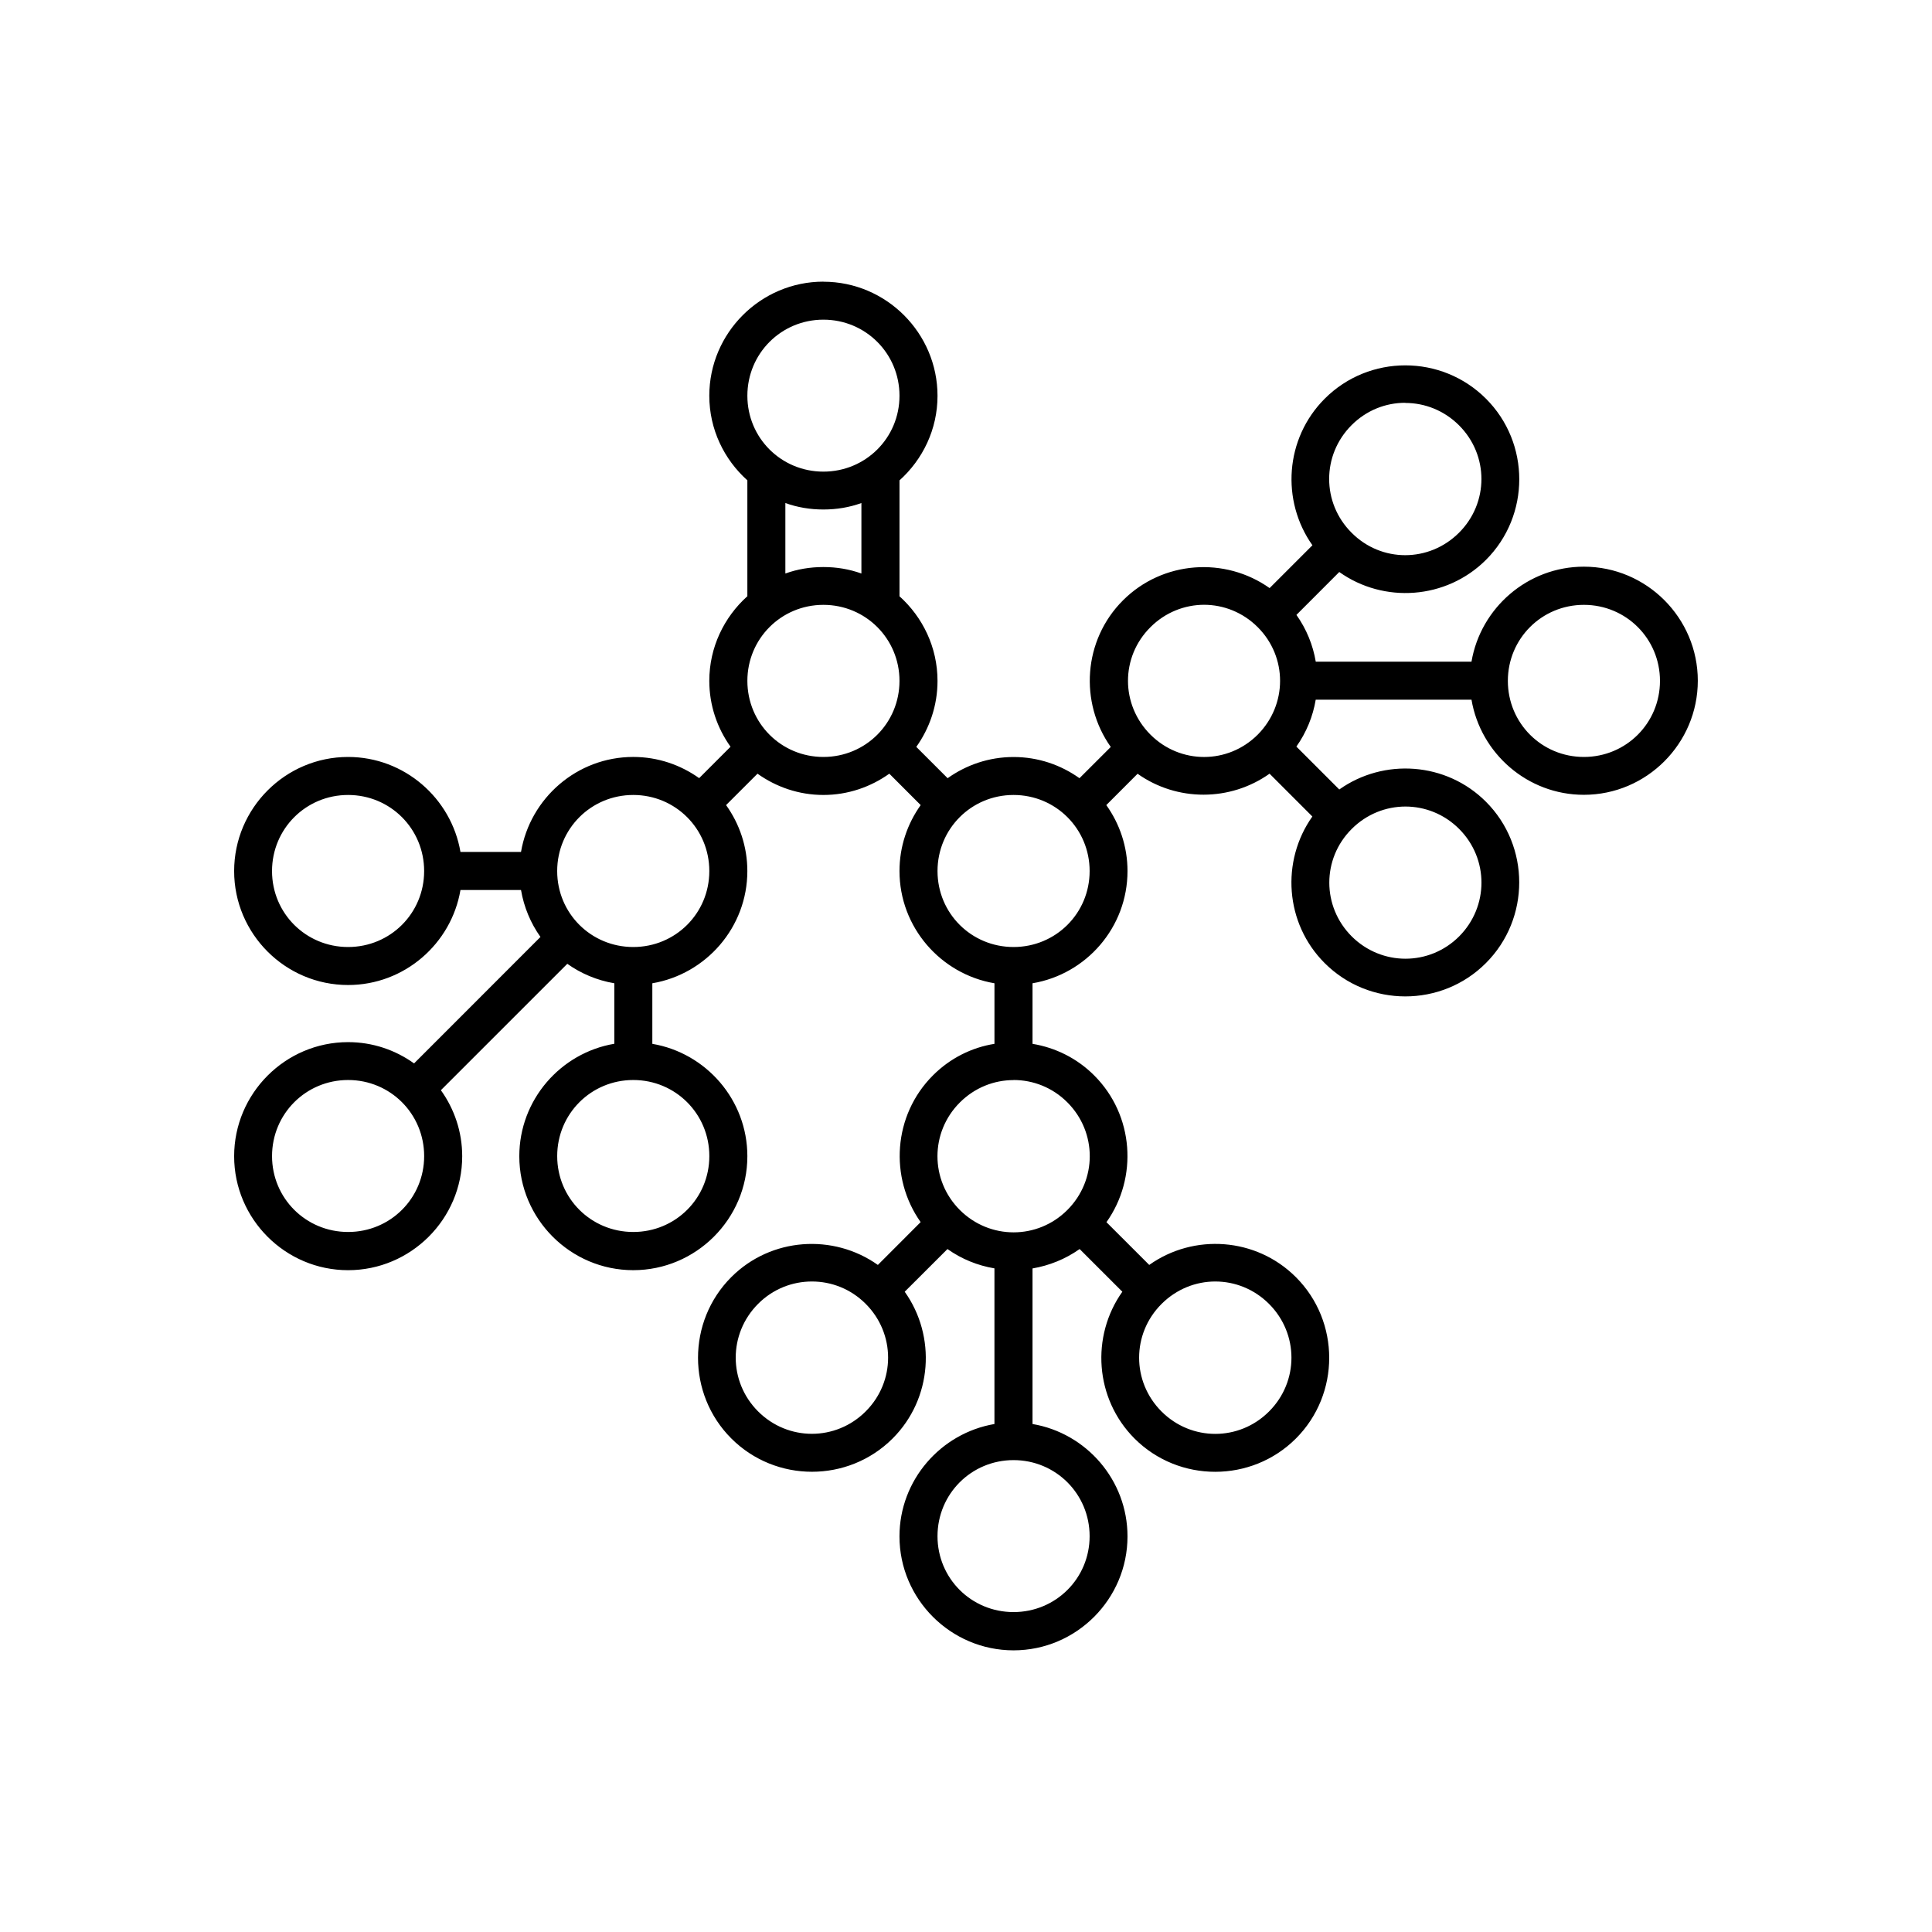 <?xml version="1.0" encoding="UTF-8"?>
<!-- Uploaded to: SVG Repo, www.svgrepo.com, Generator: SVG Repo Mixer Tools -->
<svg fill="#000000" width="800px" height="800px" version="1.1" viewBox="144 144 512 512" xmlns="http://www.w3.org/2000/svg">
 <path d="m362.21 218.64c-16.637 0-30.238 13.598-30.238 30.238 0 8.891 3.922 16.891 10.086 22.41v30.715c-6.164 5.543-10.086 13.539-10.086 22.43 0 6.512 2.106 12.531 5.629 17.461l-8.316 8.32c-4.945-3.523-10.965-5.617-17.465-5.617-14.906 0-27.324 10.93-29.746 25.172l-16.047 0.004c-2.43-14.242-14.871-25.172-29.777-25.172-16.637 0-30.199 13.598-30.199 30.238s13.562 30.199 30.199 30.199c14.918 0 27.359-10.93 29.777-25.172h16.047c0.781 4.57 2.566 8.797 5.156 12.434l-33.496 33.512c-4.945-3.543-10.977-5.637-17.484-5.637-16.637 0-30.199 13.598-30.199 30.238 0 16.625 13.562 30.199 30.199 30.199 16.633 0 30.238-13.578 30.238-30.199 0-6.531-2.109-12.547-5.648-17.5l33.504-33.496c3.637 2.59 7.875 4.379 12.457 5.16v16.031c-14.254 2.418-25.18 14.871-25.18 29.801 0 16.625 13.566 30.199 30.199 30.199 16.637 0 30.238-13.578 30.238-30.199 0-14.93-10.941-27.363-25.184-29.781v-16.051c14.242-2.418 25.18-14.832 25.18-29.742 0-6.512-2.109-12.547-5.637-17.48l8.328-8.32c4.941 3.523 10.961 5.637 17.465 5.637 6.504 0 12.523-2.113 17.469-5.637l8.312 8.32c-3.523 4.949-5.617 10.969-5.617 17.48 0 14.91 10.93 27.324 25.168 29.742v16.051c-5.984 0.953-11.727 3.769-16.324 8.379-10.535 10.551-11.582 27.078-3.238 38.863l-11.336 11.348c-11.781-8.359-28.301-7.312-38.84 3.219-11.77 11.77-11.754 31.02 0 42.766 11.77 11.77 30.992 11.77 42.758 0 10.547-10.551 11.582-27.098 3.195-38.883l11.332-11.312c3.785 2.684 8.043 4.379 12.449 5.121v41.246c-14.242 2.438-25.168 14.871-25.168 29.781 0 16.625 13.594 30.199 30.23 30.199 16.637 0 30.199-13.578 30.199-30.199 0-14.93-10.918-27.363-25.172-29.781v-41.227c4.422-0.762 8.695-2.457 12.488-5.141l11.316 11.312c-8.367 11.785-7.312 28.332 3.227 38.902 11.77 11.77 31.012 11.75 42.766 0 11.77-11.77 11.77-31 0-42.766-10.551-10.551-27.078-11.617-38.867-3.238l-11.336-11.328c8.371-11.785 7.312-28.332-3.238-38.883-4.606-4.609-10.352-7.387-16.355-8.379v-16.051c14.254-2.398 25.172-14.812 25.172-29.742 0-6.512-2.098-12.547-5.621-17.48l8.293-8.301c10.43 7.406 24.547 7.387 34.973-0.02l11.344 11.348c-8.355 11.785-7.281 28.316 3.258 38.844 11.77 11.77 30.98 11.785 42.734 0 11.77-11.77 11.77-31 0-42.766-10.535-10.531-27.066-11.598-38.859-3.238l-11.367-11.367c2.676-3.789 4.391-8.035 5.125-12.434h41.281c2.418 14.262 14.859 25.211 29.777 25.211 16.637 0 30.199-13.598 30.199-30.238 0-16.625-13.566-30.219-30.199-30.219-14.91 0-27.352 10.93-29.777 25.172l-41.27 0.004c-0.742-4.398-2.449-8.625-5.125-12.395l11.355-11.367c11.781 8.379 28.316 7.312 38.879-3.219 11.77-11.77 11.754-30.961 0-42.711-11.77-11.77-30.969-11.785-42.734 0-10.543 10.551-11.605 27.059-3.258 38.844l-11.348 11.348c-11.789-8.359-28.32-7.293-38.867 3.258-10.539 10.531-11.582 27.059-3.227 38.844l-8.293 8.281c-4.938-3.523-10.961-5.617-17.465-5.617s-12.531 2.094-17.477 5.617l-8.305-8.301c3.527-4.949 5.625-10.969 5.625-17.48 0-8.891-3.914-16.891-10.074-22.43v-30.715c6.16-5.543 10.074-13.52 10.074-22.41 0-16.641-13.602-30.238-30.238-30.238zm0 10.074c11.191 0 20.164 8.969 20.164 20.164 0 11.176-8.973 20.109-20.164 20.109-11.188 0-20.148-8.93-20.148-20.109 0-11.195 8.965-20.164 20.148-20.164zm154.21 22.07c5.144 0 10.289 1.98 14.25 5.941 7.902 7.902 7.906 20.547-0.012 28.449-7.918 7.922-20.574 7.961-28.477 0-7.918-7.902-7.918-20.586 0-28.504 3.957-3.961 9.098-5.941 14.238-5.922zm-164.29 26.523c3.16 1.141 6.539 1.715 10.074 1.715 3.539 0 6.918-0.57 10.078-1.715v18.68c-3.16-1.141-6.539-1.715-10.078-1.715-3.535 0-6.914 0.57-10.074 1.715zm110.93 26.965c5.148 0 10.301 1.98 14.258 5.941 7.902 7.902 7.875 20.547 0 28.469-7.902 7.902-20.535 7.902-28.438 0-7.918-7.922-7.945-20.566 0-28.469 3.957-3.961 9.117-5.941 14.27-5.941zm-100.85 0.02c11.191 0 20.164 8.969 20.164 20.145 0 11.195-8.973 20.164-20.164 20.164-11.188 0-20.148-8.969-20.148-20.164 0-11.176 8.965-20.145 20.148-20.145zm201.54 0c11.188 0 20.16 8.969 20.16 20.145 0 11.195-8.973 20.164-20.16 20.164s-20.152-8.969-20.152-20.164c0-11.176 8.965-20.145 20.152-20.145zm-327.5 50.383c11.191 0 20.152 8.969 20.152 20.164s-8.965 20.129-20.152 20.129-20.16-8.93-20.16-20.129c0-11.195 8.973-20.164 20.16-20.164zm75.574 0c11.188 0 20.152 8.969 20.152 20.164s-8.965 20.129-20.152 20.129c-11.191 0-20.164-8.93-20.164-20.129 0-11.195 8.973-20.164 20.164-20.164zm100.78 0c11.188 0 20.16 8.969 20.16 20.164s-8.973 20.129-20.16 20.129c-11.191 0-20.152-8.93-20.152-20.129 0-11.195 8.965-20.164 20.152-20.164zm103.84 3.066c5.148 0 10.297 1.98 14.25 5.941 7.883 7.902 7.875 20.547 0 28.469-7.902 7.902-20.562 7.883-28.477 0-7.902-7.902-7.93-20.566 0-28.469 3.957-3.961 9.109-5.941 14.258-5.941zm-103.83 72.473c5.148 0 10.297 1.961 14.246 5.922 7.918 7.922 7.918 20.602 0 28.523-7.902 7.902-20.578 7.902-28.496 0-7.902-7.902-7.902-20.586 0-28.484 3.961-3.961 9.102-5.941 14.25-5.941zm-176.36 0c11.191 0 20.152 8.969 20.152 20.164 0 11.176-8.965 20.109-20.152 20.109s-20.16-8.93-20.16-20.109c0-11.195 8.973-20.164 20.16-20.164zm75.574 0c11.188 0 20.152 8.969 20.152 20.164 0 11.176-8.965 20.109-20.152 20.109-11.191 0-20.164-8.93-20.164-20.109 0-11.195 8.973-20.164 20.164-20.164zm154.23 53.395c5.148 0 10.289 1.98 14.25 5.941 7.918 7.922 7.918 20.602 0 28.504-7.902 7.922-20.582 7.922-28.496 0-7.918-7.922-7.902-20.586 0-28.484 3.957-3.961 9.102-5.961 14.25-5.961zm-106.88 0c5.148 0 10.289 1.961 14.238 5.922 7.918 7.922 7.922 20.602 0 28.504-7.914 7.922-20.598 7.922-28.516 0-7.902-7.902-7.906-20.586 0.008-28.504 3.949-3.961 9.102-5.922 14.246-5.922zm53.422 47.336c11.188 0 20.16 8.969 20.16 20.164 0 11.176-8.973 20.109-20.16 20.109-11.191 0-20.152-8.93-20.152-20.109 0-11.195 8.965-20.164 20.152-20.164z"/>
</svg>